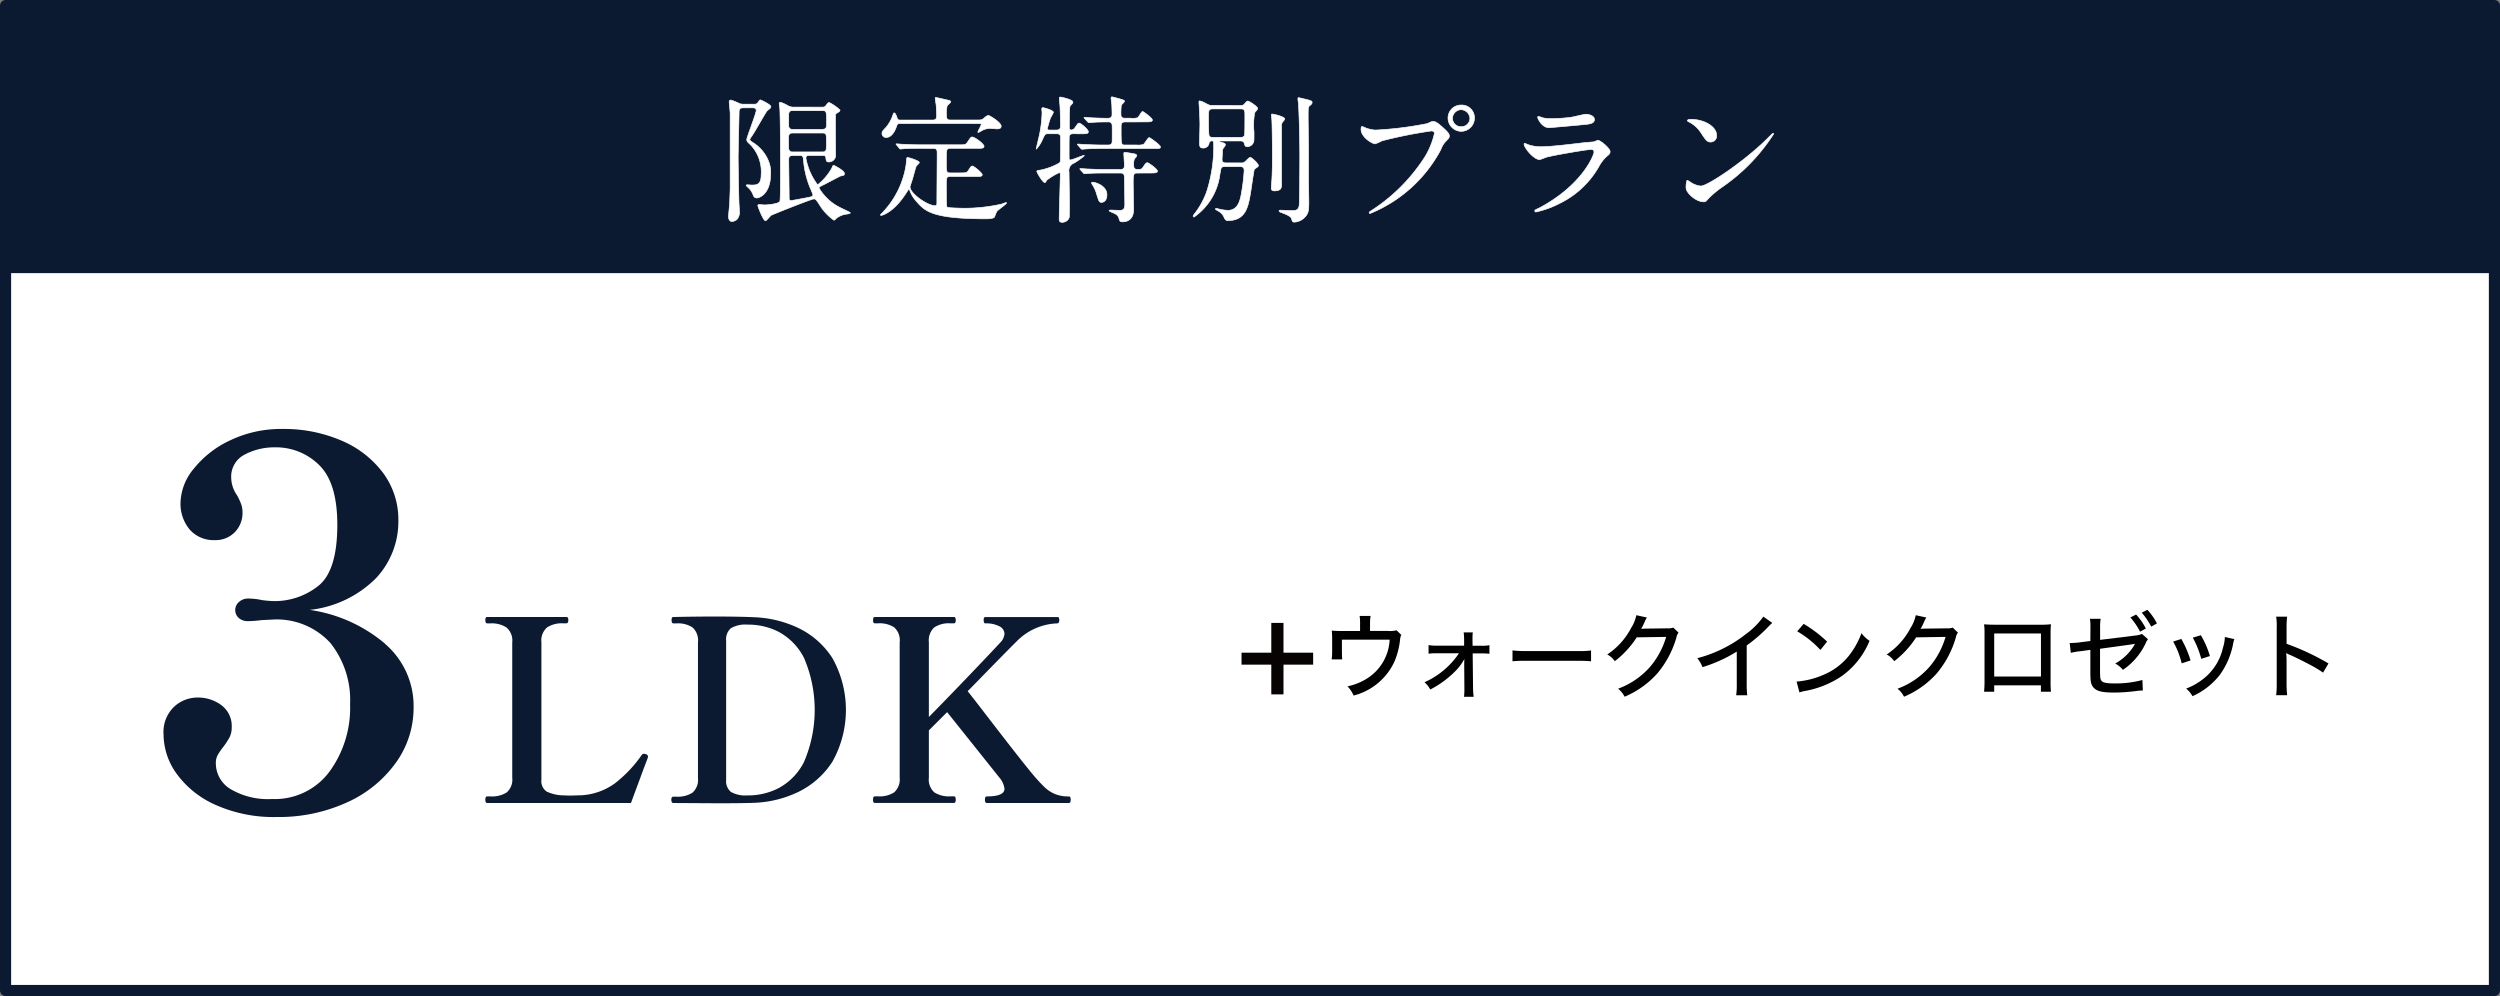 <svg xmlns="http://www.w3.org/2000/svg" xmlns:xlink="http://www.w3.org/1999/xlink" width="200.576" height="79.912" viewBox="0 0 200.576 79.912">
  <rect x="0" y="0" width="200.576" height="79.912" fill="#808080" stroke="none"/>
  <defs>
    <clipPath id="clip-path">
      <rect id="長方形_4173" data-name="長方形 4173" width="87.526" height="6.976" fill="none"/>
    </clipPath>
  </defs>
  <g id="btn_menuplan_e3_pc" transform="translate(-630.554 -1883.993)">
    <g id="グループ_132" data-name="グループ 132" transform="translate(-0.407)">
      <rect id="長方形_88" data-name="長方形 88" width="199.683" height="79.019" transform="translate(631.407 1884.44)" fill="#fff"/>
      <rect id="長方形_89" data-name="長方形 89" width="199.683" height="79.019" transform="translate(631.407 1884.44)" fill="none" stroke="#0b1931" stroke-linecap="round" stroke-linejoin="round" stroke-width="0.893"/>
      <rect id="長方形_90" data-name="長方形 90" width="199.396" height="21.806" transform="translate(631.55 1884.1)" fill="#0b1931"/>
      <path id="パス_601" data-name="パス 601" d="M2802.061,176.724a6.562,6.562,0,0,1,2.3,5.1,7.541,7.541,0,0,1-1.419,4.441,9.707,9.707,0,0,1-3.927,3.188,13.161,13.161,0,0,1-5.634,1.171,11.414,11.414,0,0,1-4.893-.966,7.7,7.7,0,0,1-3.126-2.488A5.431,5.431,0,0,1,2784.3,184a2.8,2.8,0,0,1,.843-2.22,2.768,2.768,0,0,1,1.871-.741,3.13,3.13,0,0,1,1.933.618,2.078,2.078,0,0,1,.822,1.768,1.735,1.735,0,0,1-.164.781,5.716,5.716,0,0,1-.535.823,4.8,4.8,0,0,0-.432.637,1.329,1.329,0,0,0-.143.637,2.421,2.421,0,0,0,1.172,2.077,5.908,5.908,0,0,0,3.351.8A5.453,5.453,0,0,0,2797.6,187a8.676,8.676,0,0,0,1.666-5.427,7.356,7.356,0,0,0-1.584-4.915,5.824,5.824,0,0,0-4.708-1.871l-.823.041a8.957,8.957,0,0,1-1.069.082,1.092,1.092,0,0,1-.74-.247.852.852,0,0,1,.02-1.3,1.072,1.072,0,0,1,.72-.267,5.249,5.249,0,0,1,1.11.124,8.67,8.67,0,0,0,.987.082,5.627,5.627,0,0,0,3.5-1.192q1.562-1.192,1.562-4.935,0-3.372-1.46-4.791a4.909,4.909,0,0,0-3.556-1.419,5.066,5.066,0,0,0-2.406.576,1.977,1.977,0,0,0-1.09,1.892,2.5,2.5,0,0,0,.452,1.356,5.632,5.632,0,0,1,.309.638,1.98,1.98,0,0,1,.144.761,2.187,2.187,0,0,1-.617,1.583,2.131,2.131,0,0,1-1.6.637,2.547,2.547,0,0,1-2.015-.842,3.216,3.216,0,0,1-.74-2.2,4.421,4.421,0,0,1,1.069-2.693,8.079,8.079,0,0,1,2.941-2.282,9.446,9.446,0,0,1,4.173-.9,11.638,11.638,0,0,1,4.709.925,8.1,8.1,0,0,1,3.351,2.591,6.283,6.283,0,0,1,1.234,3.845,6.64,6.64,0,0,1-1.789,4.605,8.847,8.847,0,0,1-5.325,2.55,11.985,11.985,0,0,1,6.045,2.714" transform="translate(-2140.217 1758.918)" fill="#0b1931"/>
      <path id="パス_602" data-name="パス 602" d="M2810.26,189.5c-.095,0-.143-.088-.143-.265s.048-.264.143-.264h.285a2.2,2.2,0,0,0,1.282-.316,1.364,1.364,0,0,0,.448-1.191v-10.85a1.365,1.365,0,0,0-.468-1.2,2.177,2.177,0,0,0-1.262-.326h-.285c-.095,0-.143-.088-.143-.264s.048-.245.143-.245h6.351a.132.132,0,0,1,.132.062.476.476,0,0,1,.031.2c0,.163-.055.244-.163.244h-.265a2.166,2.166,0,0,0-1.272.326,1.381,1.381,0,0,0-.458,1.2v11.013a1.014,1.014,0,0,0,.417.957,3.24,3.24,0,0,0,1.354.306l.468.019.693-.019a5.05,5.05,0,0,0,2.982-.978,10.293,10.293,0,0,0,2.147-2.28.237.237,0,0,1,.164-.081,1.556,1.556,0,0,1,.183.041.209.209,0,0,1,.142.2l-.02.1-.326.856L2821.8,189.5Z" transform="translate(-2140.217 1758.918)" fill="#0b1931"/>
      <path id="パス_603" data-name="パス 603" d="M2825.038,189.237c0-.163.054-.244.163-.244h.265a2.173,2.173,0,0,0,1.262-.316,1.369,1.369,0,0,0,.448-1.191v-10.87a1.393,1.393,0,0,0-.448-1.211,2.166,2.166,0,0,0-1.262-.317h-.265c-.095,0-.142-.088-.142-.263s.047-.246.142-.246q1.71-.039,3.3-.04,2.035,0,3.277.061a9.013,9.013,0,0,1,3.441.855,6.666,6.666,0,0,1,2.738,2.413,8.5,8.5,0,0,1,0,8.326,6.747,6.747,0,0,1-2.738,2.422,8.882,8.882,0,0,1-3.441.865q-.772.04-3.053.041l-3.522-.021c-.109,0-.163-.088-.163-.264m6.25-.346a5.375,5.375,0,0,0,2.331-.57,4.864,4.864,0,0,0,2.056-2.1,10.573,10.573,0,0,0,0-8.377,4.9,4.9,0,0,0-2.046-2.087,5.363,5.363,0,0,0-2.341-.569h-.143a2.313,2.313,0,0,0-1.323.284,1.161,1.161,0,0,0-.387,1v11.155a1.131,1.131,0,0,0,.387.988,2.374,2.374,0,0,0,1.323.275Z" transform="translate(-2140.217 1758.918)" fill="#0b1931"/>
      <path id="パス_604" data-name="パス 604" d="M2857.08,189.236c0,.177-.048.265-.143.265h-6.575c-.109,0-.163-.088-.163-.265s.054-.265.163-.265q1.406,0,1.405-.61a1.681,1.681,0,0,0-.407-.9l-4.194-5.252-1.465,1.465v3.787a1.367,1.367,0,0,0,.447,1.191,2.167,2.167,0,0,0,1.263.315h.305c.094,0,.142.089.142.265s-.048.265-.142.265h-6.351c-.1,0-.143-.088-.143-.265s.047-.265.143-.265h.284a2.112,2.112,0,0,0,1.273-.325,1.39,1.39,0,0,0,.437-1.181v-10.85a1.392,1.392,0,0,0-.447-1.211,2.168,2.168,0,0,0-1.263-.316h-.284c-.1,0-.143-.081-.143-.245s.047-.264.143-.264h6.351c.094,0,.142.089.142.264s-.048.245-.142.245h-.305a2.111,2.111,0,0,0-1.273.326,1.411,1.411,0,0,0-.437,1.2V182.6q1.4-1.424,3.165-3.266t2.595-2.739a1.089,1.089,0,0,0,.306-.671.688.688,0,0,0-.407-.6,2.269,2.269,0,0,0-1.12-.234c-.095,0-.142-.088-.142-.264s.047-.245.142-.245H2856q.1,0,.132.051a.407.407,0,0,1,.031.194c0,.176-.055.264-.163.264a4.773,4.773,0,0,0-3.277,1.465q-.266.245-3.583,3.645l-.326.325.875,1.12q3.5,4.56,4.316,5.517a12.263,12.263,0,0,0,1,1.089,2.794,2.794,0,0,0,.835.539,2.914,2.914,0,0,0,1.1.183c.095,0,.143.089.143.265" transform="translate(-2140.217 1758.918)" fill="#0b1931"/>
      <path id="パス_614" data-name="パス 614" d="M2874.154,180.786h-.979V178.4h-2.389v-.96h2.389v-2.388h.979v2.388h2.378v.96h-2.378Z" transform="translate(-2140.217 1758.918)" fill="#070303"/>
      <g id="グループ_128" data-name="グループ 128" transform="translate(730.249 1932.918)">
        <g id="グループ_127" data-name="グループ 127" clip-path="url(#clip-path)">
          <path id="パス_13054" data-name="パス 13054" d="M14.62,1.862a2.063,2.063,0,0,0,.694-.052l.38.374a.984.984,0,0,0-.1.388,6.237,6.237,0,0,1-.433,1.711,4.945,4.945,0,0,1-3.294,2.763,2.355,2.355,0,0,0-.493-.739,4.633,4.633,0,0,0,1.614-.658,3.871,3.871,0,0,0,1.77-3.085H10.93v.852c0,.291.008.567.022.732h-.844a5.173,5.173,0,0,0,.038-.747V2.5a5.781,5.781,0,0,0-.03-.664,6.957,6.957,0,0,0,.761.03h1.509V1.339A3.96,3.96,0,0,0,12.35.66h.881a3.791,3.791,0,0,0-.046.679v.523Z" transform="translate(-2.555 -0.167)"/>
          <path id="パス_13055" data-name="パス 13055" d="M21.07,4.1a4.416,4.416,0,0,0-.672.037V3.444a3.292,3.292,0,0,0,.672.045h2.181v-.44a4.588,4.588,0,0,0-.037-.62h.732a4.048,4.048,0,0,0-.023.486v.135l.007.448h.679a3.143,3.143,0,0,0,.673-.045v.688a5.384,5.384,0,0,0-.673-.03h-.672l.03,2.749a5.3,5.3,0,0,0,.052.732h-.776a5.191,5.191,0,0,0,.029-.649v-.1l-.014-1.86c0-.075.007-.35.014-.433-.014.03-.014.03-.052.1a4.174,4.174,0,0,1-.7.911,7.9,7.9,0,0,1-1.987,1.449,1.9,1.9,0,0,0-.463-.583A6.54,6.54,0,0,0,22.84,4.1Z" transform="translate(-5.072 -0.614)"/>
          <path id="パス_13056" data-name="パス 13056" d="M29.52,4.358a8.575,8.575,0,0,0,1.15.052h4.04a7.6,7.6,0,0,0,1.113-.045v.866a10.978,10.978,0,0,0-1.12-.037H30.678a10.641,10.641,0,0,0-1.158.037Z" transform="translate(-7.46 -1.101)"/>
          <path id="パス_13057" data-name="パス 13057" d="M42.881.767a1.289,1.289,0,0,0-.157.284,6.184,6.184,0,0,1-.306.627c.059-.007.164-.015.321-.022l1.776-.022a1.2,1.2,0,0,0,.478-.06l.419.4a.976.976,0,0,0-.173.411,7.879,7.879,0,0,1-1.516,2.853,7.325,7.325,0,0,1-2.636,1.882,1.891,1.891,0,0,0-.524-.642A6.314,6.314,0,0,0,43.15,4.7,6.514,6.514,0,0,0,44.42,2.32l-2.361.037A7.538,7.538,0,0,1,40.3,4.269a1.65,1.65,0,0,0-.605-.537,5.732,5.732,0,0,0,1.912-2.122A3.065,3.065,0,0,0,42.029.58Z" transform="translate(-10.032 -0.147)"/>
          <path id="パス_13058" data-name="パス 13058" d="M55.379,1.237a3.821,3.821,0,0,0-.336.321,12.118,12.118,0,0,1-1.718,1.486v3.01a7.131,7.131,0,0,0,.045.986h-.889a6.329,6.329,0,0,0,.046-.986V3.537a11.613,11.613,0,0,1-2.749,1.247,2.583,2.583,0,0,0-.418-.717,10.611,10.611,0,0,0,3.9-1.935,6.08,6.08,0,0,0,1.4-1.4Z" transform="translate(-12.474 -0.184)"/>
          <path id="パス_13059" data-name="パス 13059" d="M60.019,6.14a6.752,6.752,0,0,0,2.2-.56A5.123,5.123,0,0,0,64.44,3.764a6.522,6.522,0,0,0,.785-1.509,2.532,2.532,0,0,0,.649.613,6.479,6.479,0,0,1-2.33,2.9,7.735,7.735,0,0,1-2.823,1.12,3.156,3.156,0,0,0-.471.12Zm.568-4.631a10.192,10.192,0,0,1,1.882,1.427l-.538.664a8.129,8.129,0,0,0-1.86-1.493Z" transform="translate(-15.167 -0.381)"/>
          <path id="パス_13060" data-name="パス 13060" d="M72.881.767a1.289,1.289,0,0,0-.157.284,6.182,6.182,0,0,1-.306.627c.059-.007.164-.015.321-.022l1.776-.022a1.2,1.2,0,0,0,.478-.06l.419.4a.976.976,0,0,0-.173.411,7.878,7.878,0,0,1-1.516,2.853,7.325,7.325,0,0,1-2.636,1.882,1.891,1.891,0,0,0-.524-.642A6.314,6.314,0,0,0,73.15,4.7,6.514,6.514,0,0,0,74.42,2.32l-2.361.037A7.538,7.538,0,0,1,70.3,4.269a1.65,1.65,0,0,0-.605-.537,5.732,5.732,0,0,0,1.912-2.122A3.065,3.065,0,0,0,72.029.58Z" transform="translate(-17.614 -0.147)"/>
          <path id="パス_13061" data-name="パス 13061" d="M80.963,6.449v.515h-.814a8.282,8.282,0,0,0,.037-.911V2.334a5.16,5.16,0,0,0-.037-.777c.366.022.508.03.927.03h3.54a7.152,7.152,0,0,0,.9-.037,7.1,7.1,0,0,0-.03.785V6.045a8.445,8.445,0,0,0,.03.918h-.806V6.449Zm3.75-4.16h-3.75V5.747h3.75Z" transform="translate(-20.255 -0.391)"/>
          <path id="パス_13062" data-name="パス 13062" d="M91.007,1.464a4.727,4.727,0,0,0-.037-.74h.858a4.141,4.141,0,0,0-.045.732v.956l2.846-.35a1.736,1.736,0,0,0,.516-.127l.478.425a1.454,1.454,0,0,0-.194.344,5.28,5.28,0,0,1-1.815,2.114,2.066,2.066,0,0,0-.62-.508,4.09,4.09,0,0,0,1.353-1.2,2.433,2.433,0,0,0,.231-.381l-.4.067-2.4.329v1.7c0,.657.022.8.165.918s.425.164,1.007.164a8.239,8.239,0,0,0,2.226-.276l.037.844a4.37,4.37,0,0,0-.448.03,14.932,14.932,0,0,1-1.823.135c-.97,0-1.411-.1-1.672-.389-.225-.253-.269-.463-.269-1.3V3.212l-.709.1a5.674,5.674,0,0,0-.859.141l-.09-.791a5.725,5.725,0,0,0,.874-.06l.784-.1ZM94.674.381a5,5,0,0,1,.777,1.12l-.463.254A5.5,5.5,0,0,0,94.212.613Zm.9-.381a4.721,4.721,0,0,1,.769,1.09l-.457.262a5.666,5.666,0,0,0-.762-1.12Z" transform="translate(-22.579 0)"/>
          <path id="パス_13063" data-name="パス 13063" d="M101.106,3.028a8.362,8.362,0,0,1,.741,1.725l-.711.232a6.682,6.682,0,0,0-.687-1.747Zm4.258.015a1.578,1.578,0,0,0-.1.359,6.223,6.223,0,0,1-1.06,2.494A5.721,5.721,0,0,1,102,7.621a2.133,2.133,0,0,0-.508-.612,4.921,4.921,0,0,0,1.247-.68,4.382,4.382,0,0,0,1.71-2.607,3.007,3.007,0,0,0,.149-.851Zm-2.689-.314A7.57,7.57,0,0,1,103.4,4.4l-.694.224a7.551,7.551,0,0,0-.68-1.7Z" transform="translate(-25.385 -0.69)"/>
          <path id="パス_13064" data-name="パス 13064" d="M111.509,7.036a7,7,0,0,0,.045-.956V1.636a4.774,4.774,0,0,0-.045-.9h.881a7.016,7.016,0,0,0-.045.911V2.913a20.081,20.081,0,0,1,3.361,1.576l-.433.739a9.018,9.018,0,0,0-.926-.567c-.568-.306-1.382-.71-1.785-.882a.917.917,0,0,1-.239-.127,2.532,2.532,0,0,0,.015.291c0,.067.007.3.007.374V6.08a8.548,8.548,0,0,0,.045.956Z" transform="translate(-28.18 -0.187)"/>
        </g>
      </g>
    </g>
    <path id="パス_13115" data-name="パス 13115" d="M-36.993-8.415a.9.9,0,0,1-.44-.143,3.066,3.066,0,0,0-.539-.242.1.1,0,0,0-.11.11c0,.066.055.418.055.5.044,1.2.044,3.674.044,5.379,0,.33,0,1.793-.044,1.947-.077.242-1.155.3-1.221.3s-.4-.033-.44-.033-.11.011-.11.1c0,.033.429,1.2.616,1.2.088,0,.374-.385.462-.44.044-.033,3.212-1.309,3.421-1.309.121,0,.154.033.4.385A4.2,4.2,0,0,0-33.693.66c.044,0,.066-.022.231-.176A1.687,1.687,0,0,1-32.846.2c.066-.022.473-.044.473-.132,0-.044-.7-.352-.836-.429a4.009,4.009,0,0,1-1.672-1.551c0-.088.033-.11.22-.2.231-.11,1.342-.7,1.485-.77.253-.044.33-.055.33-.209,0-.22-.814-.649-.869-.649s-.066.022-.154.242A4.661,4.661,0,0,1-35-2.178,5.072,5.072,0,0,1-35.937-4.3c0-.209.1-.231.253-.231h1.067c.088,0,.264,0,.275.154.022.231.033.363.22.363a.543.543,0,0,0,.561-.638c0-.429-.011-2.541-.011-3.025,0-.11.011-.187.1-.242.176-.11.264-.165.264-.231,0-.011-.011-.033-.011-.044a3.745,3.745,0,0,0-.836-.583c-.1,0-.132.033-.264.22a.306.306,0,0,1-.286.143ZM-37-4.818a.285.285,0,0,1-.286-.143c-.044-.077-.044-.176-.044-1.034,0-.275.132-.341.341-.341h2.365c.33,0,.33.077.33.781,0,.605,0,.737-.319.737Zm2.42-3.311c.3,0,.3.121.3,1.067,0,.3-.055.429-.341.429H-37a.273.273,0,0,1-.319-.242v-.9c0-.121,0-.352.275-.352Zm-1.87,3.6c.286,0,.286.055.33.539a7.4,7.4,0,0,0,.539,2.1c.022.044.2.462.2.5,0,.154-.044.154-.462.242-.165.033-1.21.231-1.276.231-.143,0-.165-.077-.165-.2,0-.5-.033-2.651-.033-3.091,0-.11,0-.319.319-.319Zm-3.74-3.828c.22,0,.264.132.264.2,0,.264-.759,2.156-.759,2.343,0,.143.077.22.308.429a3.134,3.134,0,0,1,.847,2.4c0,.825-.374.825-.781.825-.044,0-.264-.022-.319-.022s-.1.011-.1.055c0,.022.11.121.121.132a1.534,1.534,0,0,1,.418.583c.077.209.132.286.33.286s1.089-.341,1.089-1.914a2.367,2.367,0,0,0-.2-1.122,3.129,3.129,0,0,0-1.221-1.408c-.088-.055-.253-.165-.253-.242a1.922,1.922,0,0,1,.187-.308c.154-.231.209-.319.462-.759.682-1.166.7-1.221.847-1.32.165-.132.2-.165.2-.253,0-.165-.8-.539-.836-.539-.055,0-.088.033-.176.176a.332.332,0,0,1-.341.165h-.825a1,1,0,0,1-.33-.044,4.824,4.824,0,0,0-.693-.286.131.131,0,0,0-.143.154c0,.077.077.8.077.924v6.028c0,.033-.033.99-.044,1.2-.011.154-.088.9-.088,1.078,0,.1.055.363.286.363a.752.752,0,0,0,.4-.176.944.944,0,0,0,.187-.726c0-.088-.033-.528-.033-.627-.033-.946-.066-3.487-.066-3.608,0-.286.077-3.608.077-3.685,0-.1.011-.3.319-.3ZM-25.74-5.1c.33,0,.33.154.33.429,0,.561-.022,3.322-.022,3.938,0,.077,0,.231-.143.231-.594,0-2.013-.968-2.013-1.518,0-.022.187-.572.187-.583.055-.154.242-.913.319-1.078.022-.044.242-.22.242-.286,0-.154-.88-.407-.946-.407s-.077.044-.11.539A7.081,7.081,0,0,1-29.777.033c-.022.022-.187.187-.187.2s.022.044.066.044c.077,0,1.034-.242,2.057-1.881.1-.154.121-.2.165-.2s.055.033.077.1a2.576,2.576,0,0,0,.473.792C-26.411-.077-25.883.55-21.472.55c.154,0,.594-.011.671-.154a3.668,3.668,0,0,1,.176-.44c.11-.132.781-.6.781-.671,0-.044-.022-.044-.033-.044a2.108,2.108,0,0,0-.341.121A13.6,13.6,0,0,1-23.155-.3c-.561,0-1.133-.033-1.221-.044-.132-.011-.22-.011-.264-.1-.033-.055-.033-1.3-.033-1.672,0-.66,0-.726.341-.726h1.969a3.25,3.25,0,0,0,.407-.011c.1-.011.165-.066.165-.132,0-.143-.66-.7-.792-.7-.1,0-.121.044-.33.363-.121.187-.22.187-.693.187h-.759c-.308,0-.308-.088-.308-.946,0-.913,0-1.023.308-1.023h2.123c.4,0,.594,0,.594-.165,0-.2-.759-.748-.946-.748-.11,0-.132.044-.4.44-.121.187-.231.187-.7.187h-2.981c-.517,0-.968-.022-1.507-.044-.066,0-.407-.033-.484-.033-.022,0-.044.011-.044.022s.011.022.055.077l.209.253c.033.044.055.066.1.066s.187-.022.231-.022c.11-.011.418-.033,1.386-.033ZM-22.1-7.095c.154,0,.22,0,.22.077,0,.11-.264.517-.264.605a.029.029,0,0,0,.033.033,1.471,1.471,0,0,0,.319-.165,1.361,1.361,0,0,1,.627-.154c.1,0,.495.033.572.033s.319,0,.319-.22c0-.3-.935-.858-1.012-.858-.121,0-.242.11-.385.231s-.2.132-.495.132h-2.156c-.253,0-.341-.033-.341-.429a2.949,2.949,0,0,1,.055-.7c.033-.066.286-.264.286-.319a.139.139,0,0,0-.077-.11c-.374-.088-1.111-.253-1.122-.253s-.044,0-.044.055c0,.088.066.495.077.583.011.176.033.66.033.836s-.033.341-.3.341h-2.618c-.143,0-.209-.022-.253-.187-.066-.209-.154-.385-.231-.385-.044,0-.066.055-.11.187a2.962,2.962,0,0,1-.55.979c-.275.286-.319.341-.319.495a.321.321,0,0,0,.363.308c.264,0,.6-.253.814-.913.066-.187.132-.2.275-.2Zm8.228.825c.407,0,.594,0,.594-.176,0-.154-.594-.682-.737-.682-.088,0-.11.033-.352.385a.363.363,0,0,1-.286.165c-.154,0-.154-.154-.154-.231,0-.154.011-.924.011-1.078.022-.528.022-.583.1-.671.165-.165.176-.187.176-.264,0-.2-.957-.4-1-.4-.077,0-.088.055-.088.1,0,.11.055.594.055.7.022.44.033,1.155.033,1.562,0,.2-.11.286-.308.286h-.583c-.077,0-.154-.022-.154-.121a8.766,8.766,0,0,1,.253-.858,3.352,3.352,0,0,0,.231-.44c0-.176-.77-.374-.836-.374-.088,0-.1.044-.1.11,0,.044.022.242.022.286a9.826,9.826,0,0,1-.187,1.672c-.033.2-.275,1.144-.275,1.221,0,.011,0,.033.011.033a2.986,2.986,0,0,0,.528-.858c.154-.319.176-.374.418-.374h.682c.3,0,.308.187.308.308,0,.4,0,1.43-.011,1.76a.373.373,0,0,1-.077.275,5.058,5.058,0,0,1-1.584.583c-.176.011-.231.033-.231.1s.462.891.638.891c.055,0,.066-.022.154-.187a5.579,5.579,0,0,1,.99-.605c.1,0,.1.1.1.143,0,.506-.088,3-.088,3.575,0,.209.077.264.253.264a.6.6,0,0,0,.55-.374c.022-.088.022-1.1.022-1.276,0-.341-.033-2-.033-2.376a.636.636,0,0,1,.4-.726,4.764,4.764,0,0,0,.825-.594c0-.022-.022-.022-.044-.022-.077,0-.935.363-1.067.363-.11,0-.11-.055-.11-.264,0-.165,0-1.518.011-1.617.022-.165.154-.22.319-.22Zm.858,3.916c-.022.033.011.088.022.11a2.709,2.709,0,0,1,.374.8c.187.605.209.671.4.671.242,0,.429-.22.429-.605,0-.759-.979-1.012-1.133-1.012C-12.958-2.387-13-2.387-13.013-2.354Zm4.29-4.873c.363,0,.583,0,.583-.154s-.726-.682-.792-.682c-.088,0-.308.462-.4.506a1.51,1.51,0,0,1-.539.033h-.473c-.319,0-.319-.176-.319-.341a4.724,4.724,0,0,1,.033-.7c.022-.055.253-.253.253-.319s-.1-.1-.121-.11c-.176-.066-.847-.242-.88-.242-.077,0-.077.066-.077.11s.044.418.055.495c.011.176.022.6.022.792,0,.319-.187.319-.407.319-.429,0-1.221-.033-1.353-.044-.066,0-.374-.033-.44-.033-.022,0-.044.011-.044.033s.011.033.055.077l.2.22c.077.077.077.1.121.1.088,0,.55-.044.66-.044.374-.011.561-.011.9-.011a.266.266,0,0,1,.308.209c.022.11.011,1.122.011,1.276,0,.209-.033.363-.308.363h-.451c-.374,0-.8-.011-1.507-.044-.066,0-.407-.033-.484-.033-.022,0-.044.011-.044.022s0,.022.055.077l.2.231c.077.088.077.088.121.088s.374-.033.451-.033c.407-.022.836-.022,1.155-.022h4.092c.528,0,.594,0,.594-.132,0-.154-.836-.748-.9-.748-.11,0-.374.506-.473.55a1.451,1.451,0,0,1-.539.044h-.935c-.308,0-.308-.022-.308-1.419,0-.242,0-.429.319-.429Zm.407,4.1c.363,0,.583,0,.583-.154s-.7-.671-.814-.671-.231.187-.3.3c-.1.154-.176.242-.374.242-.22,0-.418,0-.418-.308a1.5,1.5,0,0,1,.044-.506c.022-.044.2-.231.2-.286,0-.1-.088-.132-.2-.154-.033-.011-.682-.121-.737-.121-.1,0-.1.055-.1.088,0,.132.044.792.044.946,0,.132,0,.341-.308.341h-1.221c-.374,0-.792-.011-1.5-.044-.066,0-.418-.033-.5-.033-.022,0-.044.011-.044.033a.167.167,0,0,0,.044.066l.22.242c.066.077.066.077.11.077s.4-.033.451-.033c.418-.022.836-.022,1.155-.022h1.287c.308,0,.308.2.308.44,0,.066.033,1.727.033,2.057,0,.495-.22.495-.44.495-.1,0-.594-.022-.7-.022-.033,0-.121.011-.121.044s.033.055.308.176c.242.1.418.2.484.451.055.2.077.275.286.275.121,0,.891,0,.891-1,0-.3-.033-1.771-.033-2.1,0-.715.033-.814.319-.814Zm5-5.423c-.253,0-.286-.022-.627-.209a1.666,1.666,0,0,0-.407-.154c-.055,0-.055.066-.055.154,0,.044.022.286.022.341.033.484.055,1.122.055,1.386,0,.242-.033,1.32-.033,1.54,0,.242.066.363.275.363a.467.467,0,0,0,.5-.418.212.212,0,0,1,.22-.154c.121,0,.143.033.143.4a11.777,11.777,0,0,1-.572,3.7A6.309,6.309,0,0,1-4.752.132a.9.9,0,0,0-.121.187A.078.078,0,0,0-4.8.407,4.924,4.924,0,0,0-2.739-2.915c.011-.1.088-.517.11-.583.066-.143.22-.143.33-.143h1.177c.242,0,.341.077.341.33a15.532,15.532,0,0,1-.264,2.046C-1.133-.891-1.3-.132-2.079-.132A3.651,3.651,0,0,1-2.728-.22c-.044-.011-.253-.066-.286-.066-.055,0-.077.033-.077.055s.165.121.209.143a1.083,1.083,0,0,1,.506.55c.11.231.2.231.286.231,1.43,0,1.628-1.1,1.815-2.156C-.22-1.771,0-3.377.044-3.432c.022-.011.231-.165.264-.187a.134.134,0,0,0,.055-.11c0-.165-.55-.649-.638-.649-.066,0-.1.022-.363.275a.483.483,0,0,1-.44.165H-2.2c-.132,0-.352,0-.352-.264,0-.088.033-.506.033-.594A.518.518,0,0,1-2.464-5.1c.132-.165.176-.22.176-.3,0-.1-.044-.11-.429-.22-.022,0-.088-.022-.088-.044s.077-.033.1-.033h1.617c.121,0,.275.011.319.2.044.154.066.264.253.264a.564.564,0,0,0,.462-.3c.066-.121.066-.132.066-.869A5.738,5.738,0,0,1,.066-7.953c.022-.055.187-.231.209-.275A.148.148,0,0,0,.3-8.316C.3-8.459-.374-8.9-.495-8.9c-.055,0-.176.132-.275.253a.353.353,0,0,1-.3.1Zm.033,2.563c-.088,0-.264,0-.308-.154-.044-.121-.044-1.265-.044-1.5,0-.484,0-.627.341-.627h2.244c.33,0,.33.143.33.572,0,.231,0,1.353-.022,1.485-.033.22-.2.22-.319.22ZM1.43-7.854a.163.163,0,0,0-.022.1c0,.055.033.3.033.352.022.275.044,1.892.044,2.871,0,.462,0,1.375-.055,2.145-.011.066-.033.374-.033.451,0,.1,0,.242.253.242.561,0,.572-.275.572-.528V-6.886a.463.463,0,0,1,.1-.352c.132-.154.154-.176.154-.231C2.475-7.656,1.474-7.887,1.43-7.854Zm2.134-1.32a.212.212,0,0,0-.033.11,3.174,3.174,0,0,0,.044.319c.022.275.11,2.167.11,4.389,0,.429-.011,3.641-.055,3.872-.055.253-.165.374-.528.374-.154,0-.858-.033-.957-.033-.044,0-.121,0-.121.044,0,.066.077.11.143.132.264.1.8.286.858.506s.066.275.242.275A1.241,1.241,0,0,0,4.048.462c.341-.33.363-.583.363-1.331,0-.209-.022-1.254-.022-1.5-.011-.341,0-1.991,0-2.365,0-.418-.033-2.475-.033-2.948,0-.748.011-.748.165-.88.033-.022.154-.11.154-.22S4.6-8.932,4.29-9.009C4.191-9.031,3.6-9.185,3.564-9.174Zm13.09.594a1.045,1.045,0,0,0-1.078,1.045,1.081,1.081,0,0,0,1.067,1.067A1.073,1.073,0,0,0,17.7-7.535,1.024,1.024,0,0,0,16.654-8.58Zm-.022.374a.736.736,0,0,1,.7.693.678.678,0,0,1-.682.671.683.683,0,0,1-.715-.66A.708.708,0,0,1,16.632-8.206ZM8.7-6.864c-.066,0-.1.033-.1.242,0,.605.88,1.155,1.133,1.155a3.989,3.989,0,0,0,.55-.242,36.094,36.094,0,0,1,3.96-.792c.055,0,.242.011.242.2a6.215,6.215,0,0,1-.748,1.859A14.317,14.317,0,0,1,9.394-.088c-.11.077-.143.1-.143.143a.073.073,0,0,0,.077.066A11.194,11.194,0,0,0,15-5.005a1.821,1.821,0,0,1,.429-.693c.2-.2.253-.253.253-.4s-.066-.275-.561-.715c-.341-.3-.517-.451-.759-.451-.077,0-.121.022-.462.176a28.48,28.48,0,0,1-4.147.517A2.591,2.591,0,0,1,8.844-6.8C8.822-6.8,8.723-6.864,8.7-6.864Zm14.135-.8c-.044,0-.066.022-.066.077,0,.077.33.825.913.825.077,0,2.442-.209,2.618-.231.638-.055,1.023-.088,1.023-.429,0-.319-.484-.418-.671-.418-.154,0-.913.187-1.078.22a10.522,10.522,0,0,1-1.76.121,2.7,2.7,0,0,1-.583-.044C23.166-7.557,22.9-7.667,22.836-7.667ZM22.561-.154a.118.118,0,0,0-.022.066.088.088,0,0,0,.1.088,7.775,7.775,0,0,0,1.947-.715,7.293,7.293,0,0,0,3.1-2.937,3.082,3.082,0,0,1,.594-.781c.253-.209.3-.253.3-.418,0-.253-.781-.9-.968-.9a1.89,1.89,0,0,0-.319.121c-.011,0-.737.066-.759.066-.407.044-2.6.33-3.5.33a3.087,3.087,0,0,1-1.089-.187,1.558,1.558,0,0,0-.2-.088.062.062,0,0,0-.066.055c0,.308.781,1.254,1.254,1.254a4.7,4.7,0,0,0,.506-.187c.484-.143,3.245-.627,3.619-.627.154,0,.231.077.231.209,0,.231-.9,2.607-4.334,4.455C22.891-.319,22.583-.176,22.561-.154ZM37.125-6.16c0-.649-.924-1.276-2.1-1.276-.154,0-.242.055-.242.1s.055.077.1.1a2.478,2.478,0,0,1,1,.9c.363.55.473.726.77.726A.486.486,0,0,0,37.125-6.16Zm4.576-.1a.071.071,0,0,0-.055-.055c-.022,0-.33.308-.506.484-1.826,1.8-4.741,3.751-5.28,3.751a1.821,1.821,0,0,1-.748-.253,2.738,2.738,0,0,0-.33-.209c-.1,0-.11.506-.11.583,0,.44.814,1.144,1.408,1.144.165,0,.187-.022.4-.275a7.682,7.682,0,0,1,1.078-.9A14.967,14.967,0,0,0,41.7-6.259Z" transform="translate(731.152 1901)" fill="#fff" stroke="#fff" stroke-width="0.05"/>
  </g>
</svg>
